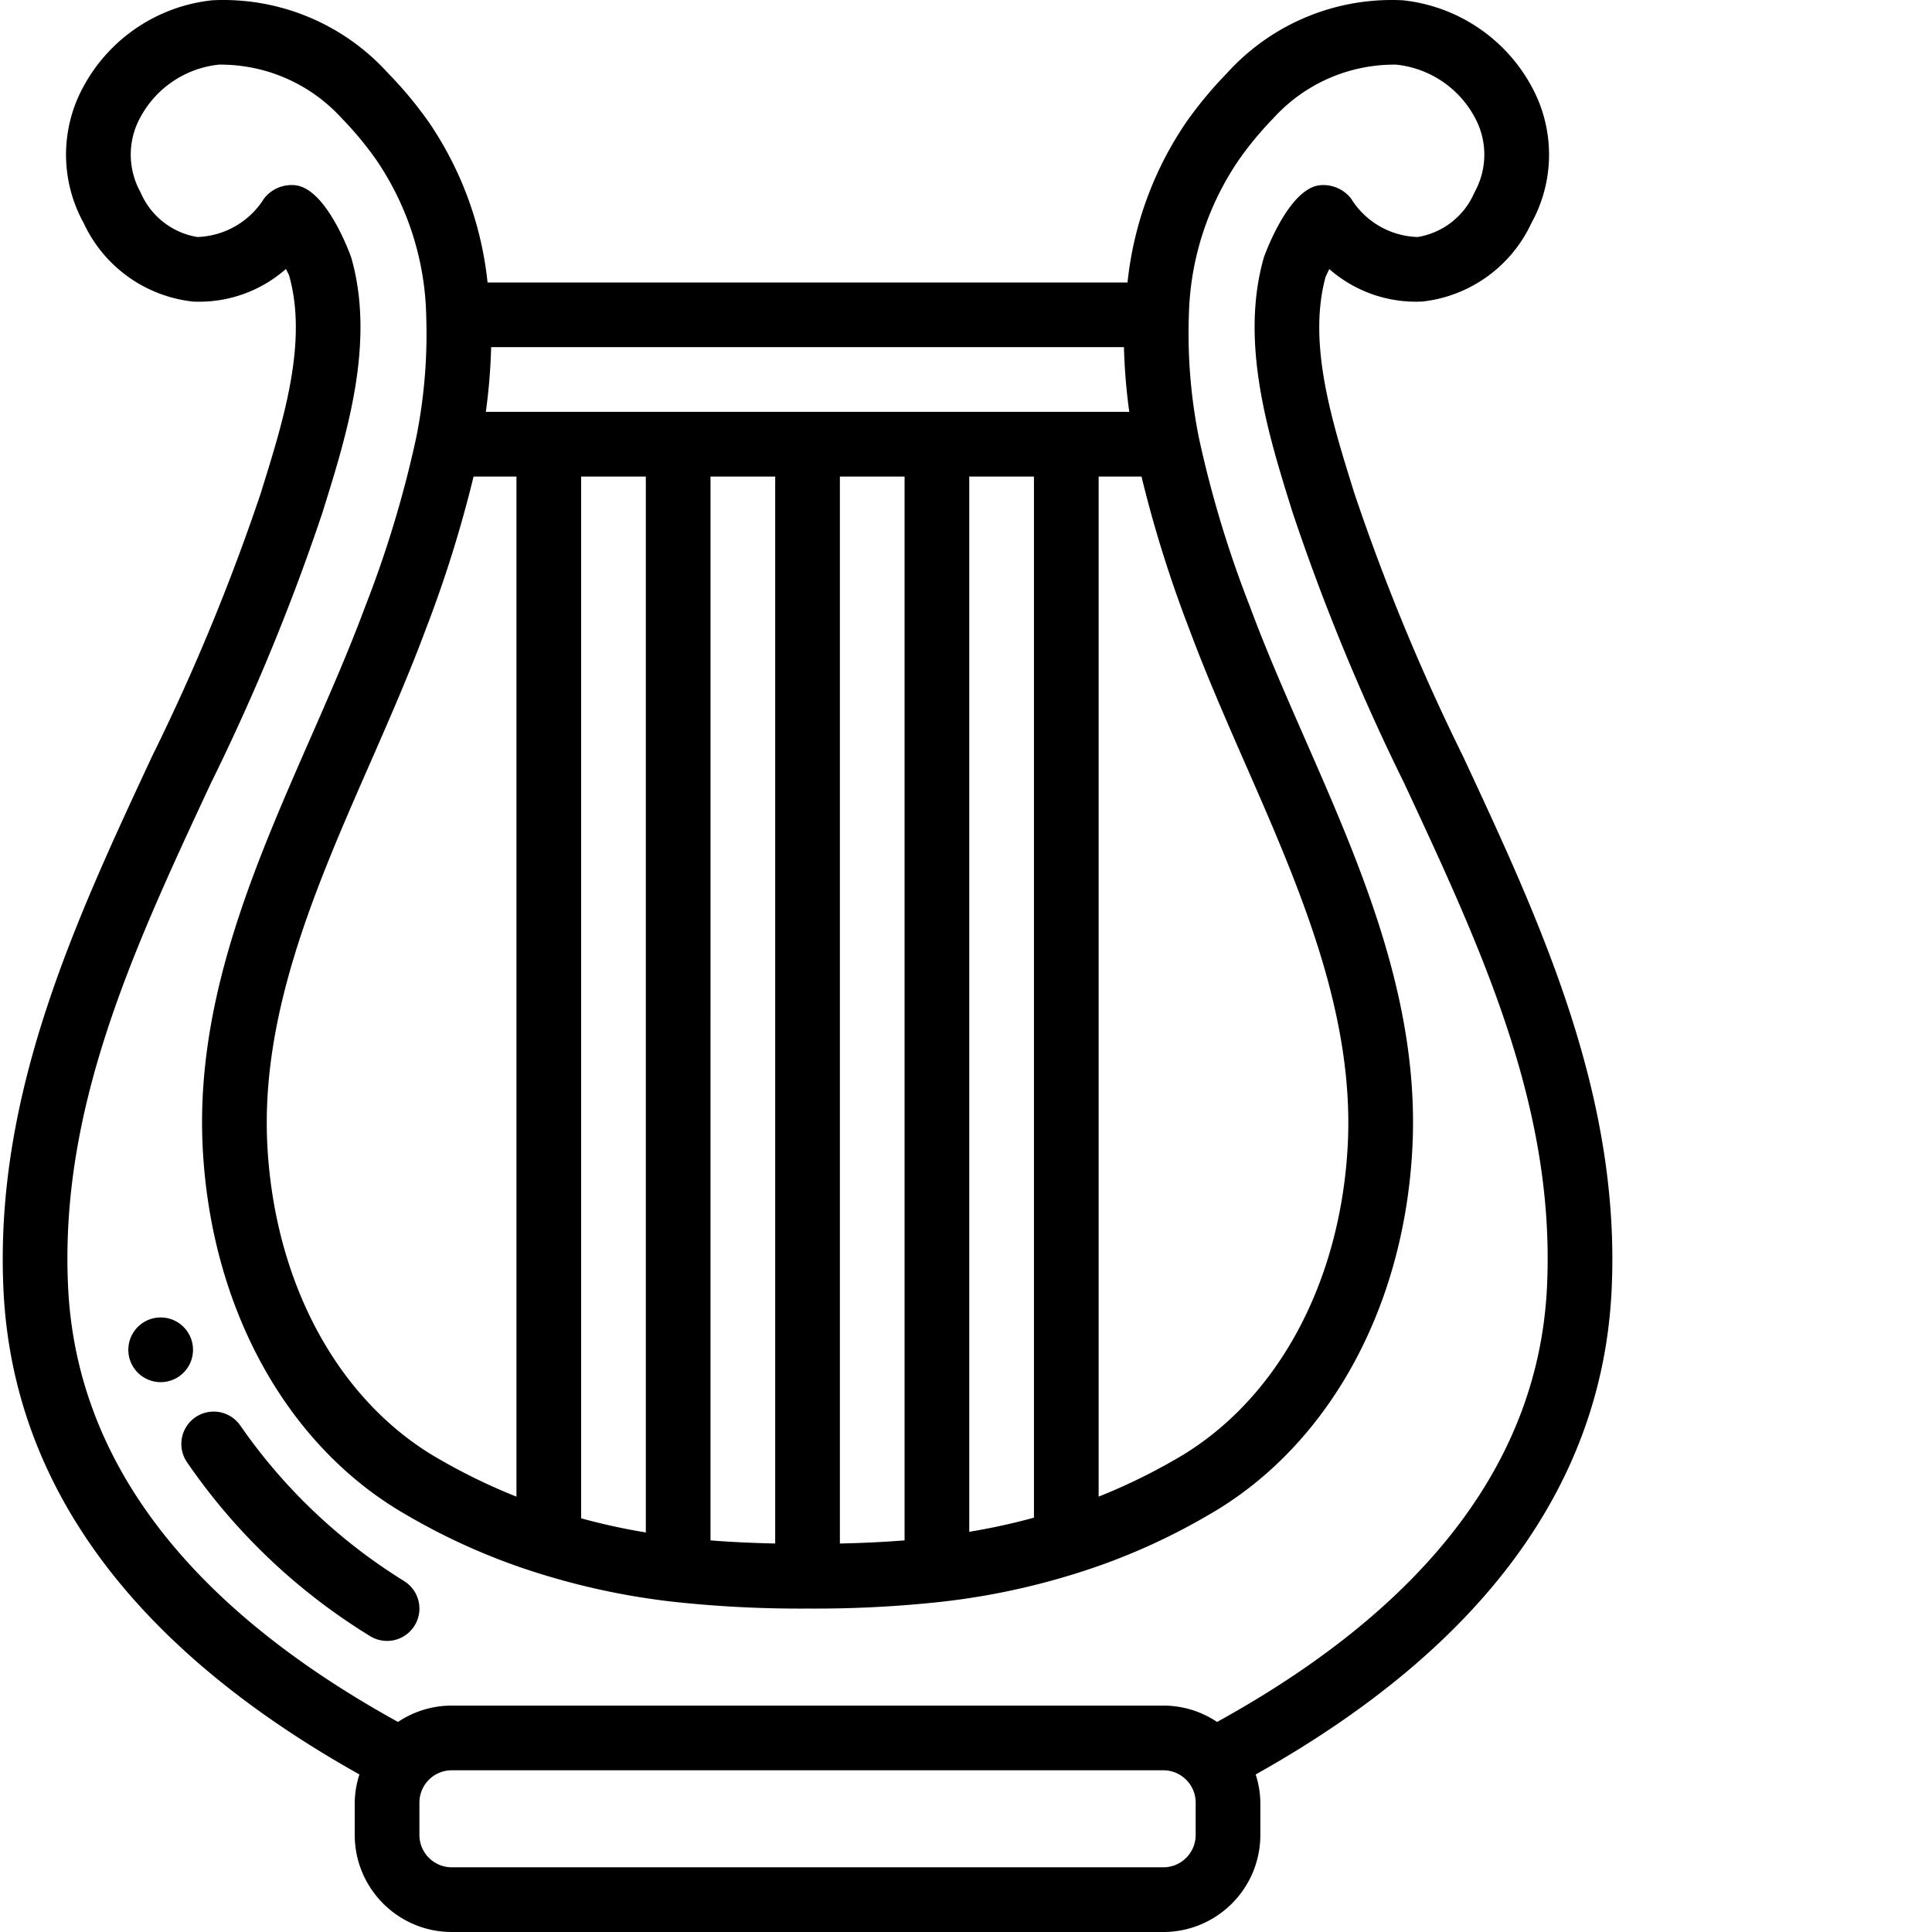 <?xml version="1.0" encoding="UTF-8"?>
<svg xmlns="http://www.w3.org/2000/svg" xmlns:xlink="http://www.w3.org/1999/xlink" xmlns:svgjs="http://svgjs.com/svgjs" version="1.1" width="512" height="512" x="0" y="0" viewBox="0 0 509 509.725" style="enable-background:new 0 0 512 512" xml:space="preserve">
  <g>
    <path d="m356.953 130.102-.316-1.016c-5.645-18.094-12.028-38.578-7.27-56.024.235-.519.586-1.246.985-2.066a34.662 34.662 0 0 0 24.566 8.559 36.095 36.095 0 0 0 28.727-20.645 37.374 37.374 0 0 0 .171-35.914A43.902 43.902 0 0 0 369.726.074a58.56 58.56 0 0 0-46.308 19.16 105.918 105.918 0 0 0-10.707 12.856 91.813 91.813 0 0 0-15.594 42.433H128.27a91.983 91.983 0 0 0-15.633-42.496 106.463 106.463 0 0 0-10.735-12.851A58.57 58.57 0 0 0 55.684.07 43.9 43.9 0 0 0 21.57 23a37.346 37.346 0 0 0 .168 35.895 36.097 36.097 0 0 0 28.735 20.66 34.571 34.571 0 0 0 24.601-8.594c.39.77.688 1.367.817 1.644 5.007 17.508-1.446 38.211-7.137 56.48l-.316 1.032a559.77 559.77 0 0 1-28.598 69.258C19.297 243.438-1.937 289 .563 340.5c2.507 51.293 34.14 94.191 93.898 127.656a25.31 25.31 0 0 0-1.234 7.434v8.535c.015 14.133 11.468 25.586 25.601 25.602h187.73c14.133-.016 25.587-11.47 25.602-25.602v-8.535a25.153 25.153 0 0 0-1.23-7.43c59.758-33.469 91.394-76.37 93.898-127.664 2.5-51.496-18.734-97.059-39.277-141.121a559.383 559.383 0 0 1-28.598-69.273zm-59.379-21.446H127.816a154.005 154.005 0 0 0 1.403-17.066h166.949c.156 5.71.625 11.41 1.406 17.066zm-185.613 57.387a326.345 326.345 0 0 0 12.621-40.316h11.313v269.14a156.835 156.835 0 0 1-20.36-9.887c-26.058-14.835-42.992-45.28-45.285-81.457-2.273-35.316 12.566-69.168 26.918-101.914 5.105-11.644 10.375-23.683 14.793-35.566zm41-40.316h17.066v278.586a167.542 167.542 0 0 1-17.066-3.731zm34.133 0h17.066V407.23c-6.094-.132-11.765-.402-17.066-.824zm34.133 0h17.066v280.675c-5.305.426-10.977.696-17.066.828zm34.132 0h17.067v274.687a168.567 168.567 0 0 1-17.067 3.723zm34.133 0h11.309a325.278 325.278 0 0 0 12.61 40.261c4.437 11.938 9.706 23.977 14.808 35.621 14.351 32.746 29.191 66.598 26.918 101.918-2.293 36.168-19.227 66.614-45.344 81.477a155.418 155.418 0 0 1-20.3 9.855zm25.602 358.398c-.004 4.71-3.824 8.527-8.535 8.531h-187.73c-4.712-.004-8.532-3.82-8.536-8.531v-8.535c.004-4.711 3.824-8.528 8.535-8.531h187.73c4.712.003 8.532 3.82 8.536 8.53zm92.683-144.457c-2.222 45.523-31.55 84.05-87.035 114.637a25.41 25.41 0 0 0-14.183-4.313h-187.73a25.41 25.41 0 0 0-14.184 4.313c-55.48-30.586-84.813-69.114-87.036-114.633-2.304-47.29 17.125-88.965 37.692-133.09a572.54 572.54 0 0 0 29.433-71.406l.309-1.012c6.094-19.535 13.668-43.844 7.266-66.207-.047-.168-6.141-17.527-14.309-19.02a9.2 9.2 0 0 0-8.668 3.395 21.598 21.598 0 0 1-17.625 10.2 19.808 19.808 0 0 1-14.996-11.813 20.403 20.403 0 0 1-.043-19.766A26.668 26.668 0 0 1 57.41 17.051a43.2 43.2 0 0 1 32.36 14.125 89.85 89.85 0 0 1 8.925 10.691 75.89 75.89 0 0 1 13.395 41.574 138.836 138.836 0 0 1-2.645 32.036 292.248 292.248 0 0 1-13.465 44.57c-4.261 11.476-9.21 22.765-14.445 34.71C66.363 229.372 50.68 265.16 53.22 304.614c2.66 41.922 22.8 77.512 53.824 95.168a167.963 167.963 0 0 0 34.785 15.332 189.382 189.382 0 0 0 35.754 7.52 308.231 308.231 0 0 0 35.113 1.758 307.73 307.73 0 0 0 35.133-1.766 188.554 188.554 0 0 0 35.649-7.488 167.427 167.427 0 0 0 34.808-15.328c31.082-17.684 51.227-53.274 53.883-95.188 2.543-39.46-13.14-75.25-28.316-109.863-5.235-11.946-10.184-23.235-14.457-34.766a291.657 291.657 0 0 1-13.426-44.375 139.62 139.62 0 0 1-2.676-32.199 75.751 75.751 0 0 1 13.36-41.484 89.602 89.602 0 0 1 8.898-10.696A43.058 43.058 0 0 1 368 17.055a26.643 26.643 0 0 1 20.719 13.898 20.416 20.416 0 0 1-.051 19.777 19.79 19.79 0 0 1-14.992 11.801 21.39 21.39 0 0 1-17.574-10.129 9.249 9.249 0 0 0-8.715-3.465c-8.168 1.493-14.258 18.848-14.301 18.977-6.41 22.406 1.164 46.715 7.258 66.25l.308.996a572.162 572.162 0 0 0 29.434 71.422c20.566 44.125 39.992 85.797 37.691 133.086zm0 0" fill="#000000" data-original="#000000"></path>
    <path d="M50.559 356.125c0 4.71-3.82 8.531-8.532 8.531a8.533 8.533 0 1 1 0-17.066c4.711 0 8.532 3.82 8.532 8.535zM106.152 417.074a145.944 145.944 0 0 1-43.148-41.02 8.53 8.53 0 0 0-7.742-3.593 8.532 8.532 0 0 0-6.227 13.406 159.767 159.767 0 0 0 48.332 45.844 8.533 8.533 0 1 0 8.785-14.633zm0 0" fill="#000000" data-original="#000000"></path>
  </g>
</svg>
